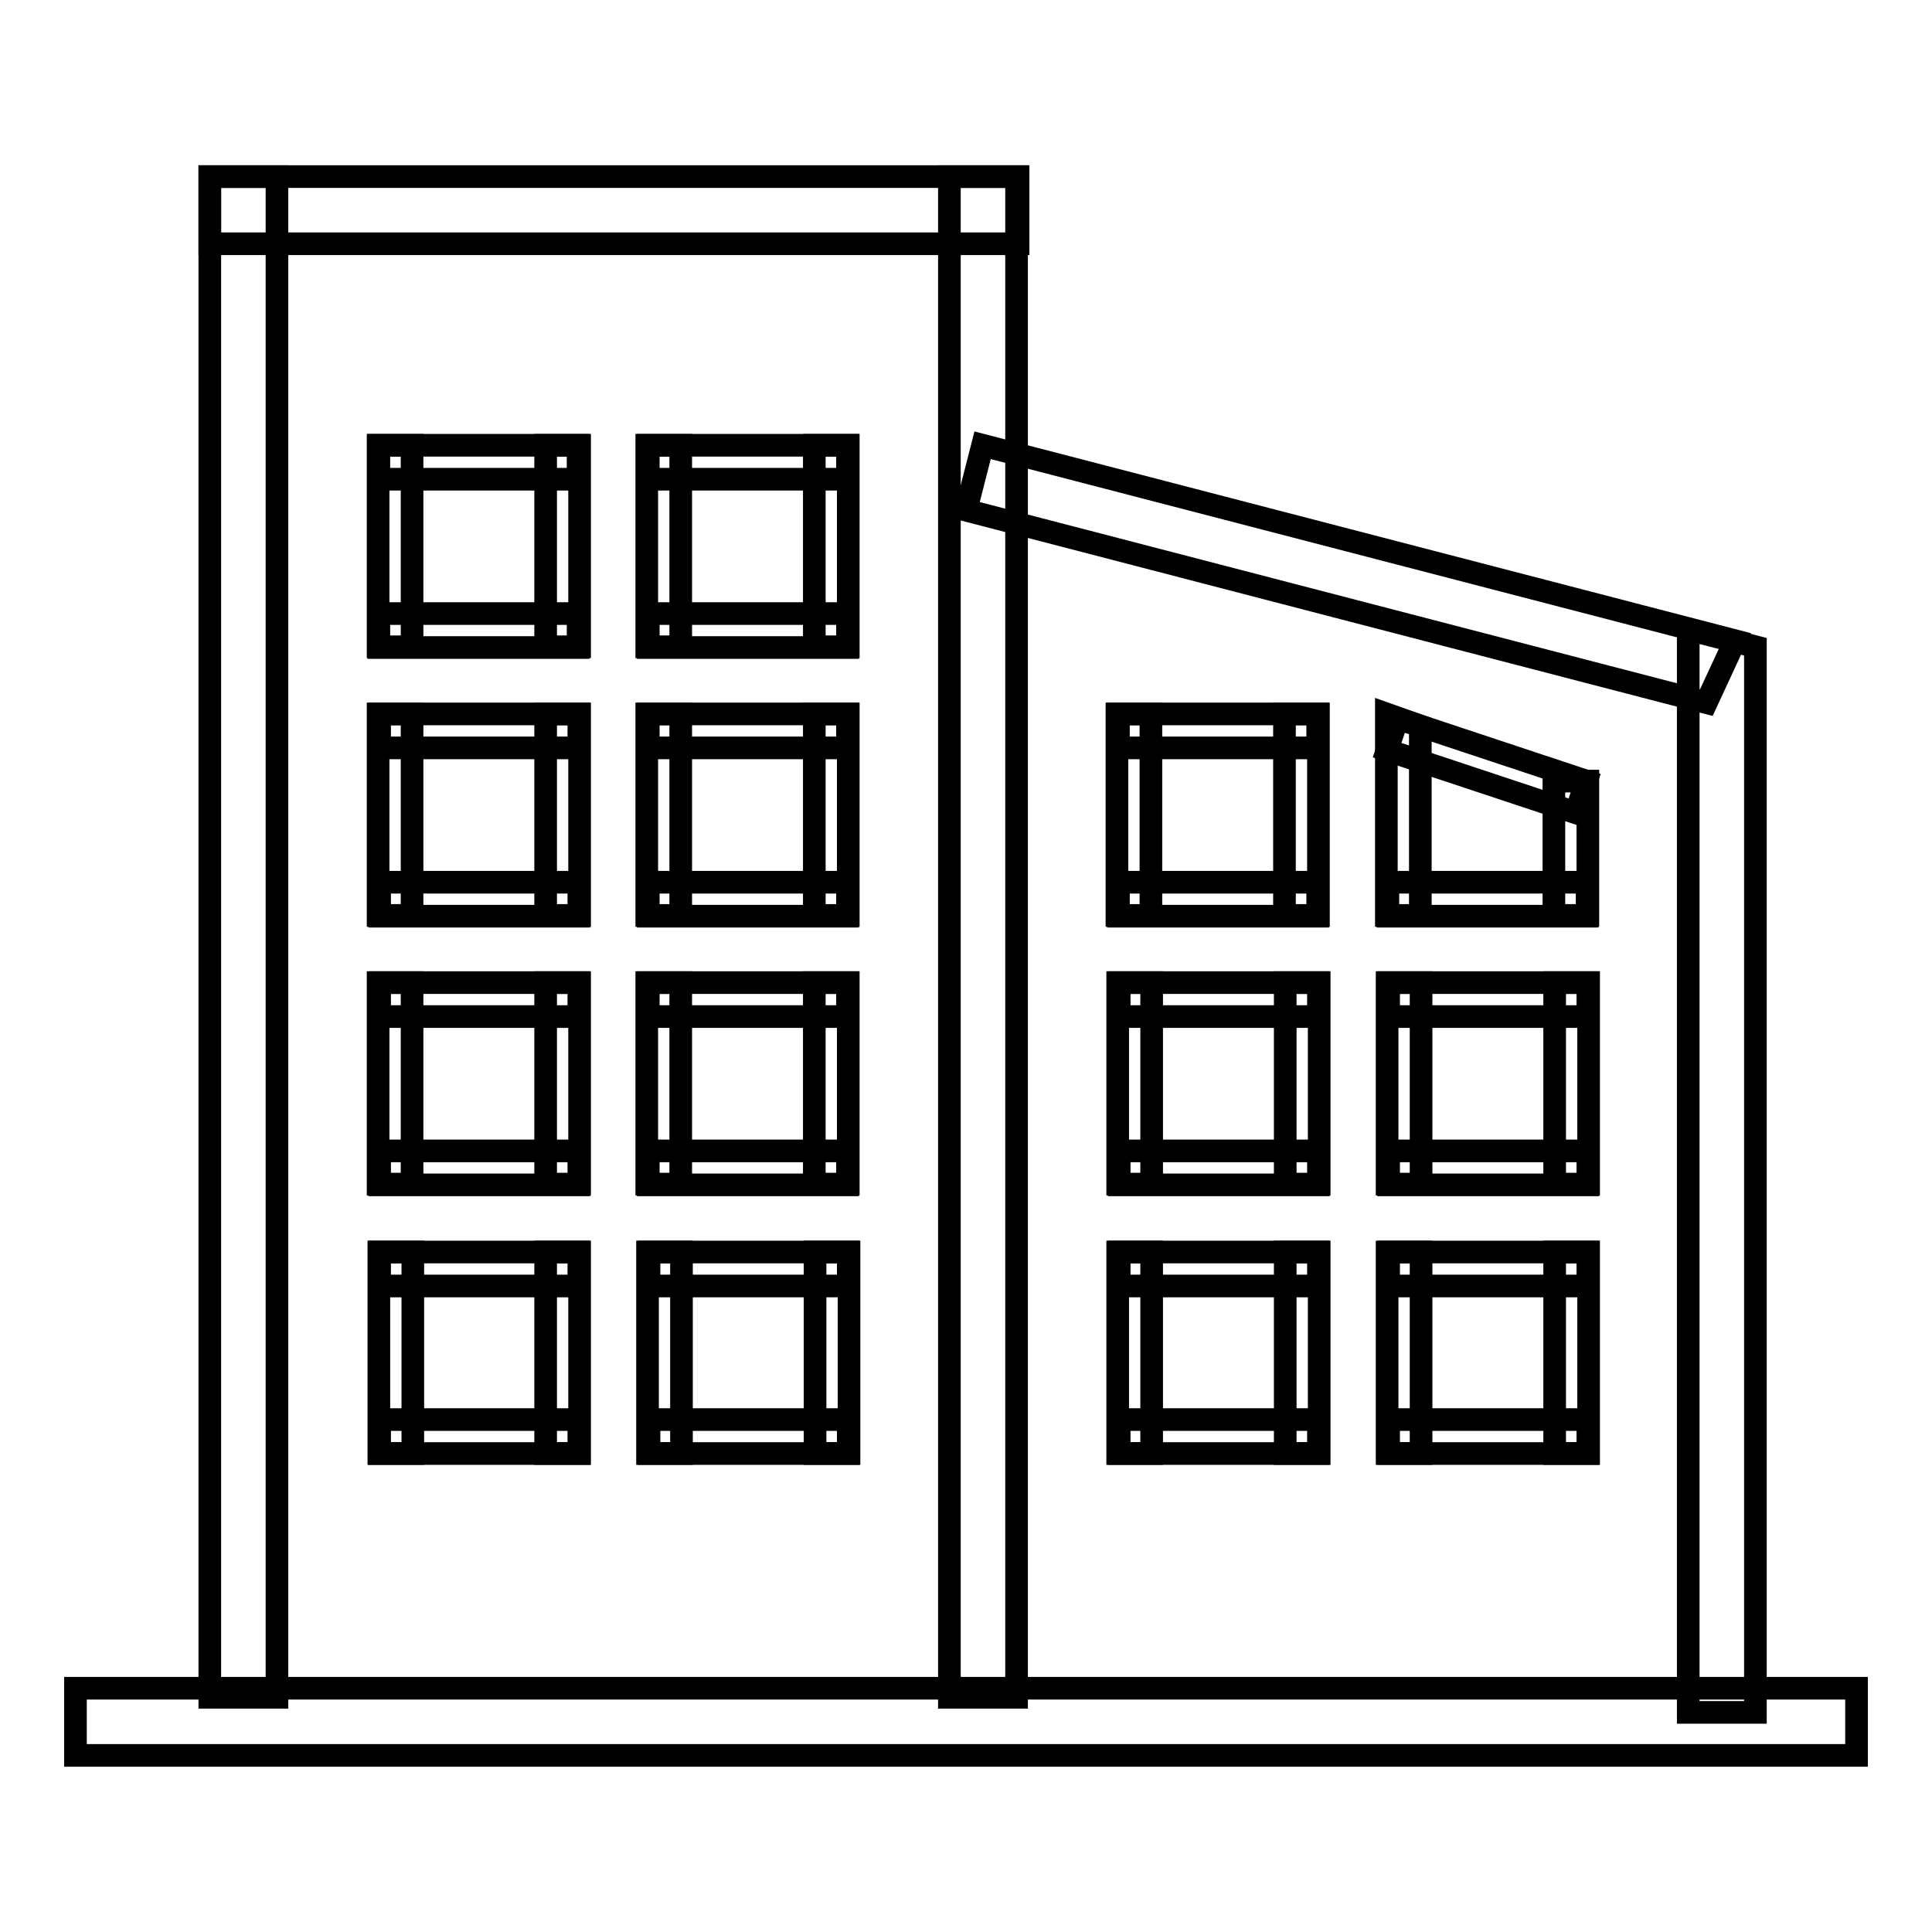 <?xml version="1.0" encoding="utf-8"?>
<!-- Svg Vector Icons : http://www.onlinewebfonts.com/icon -->
<!DOCTYPE svg PUBLIC "-//W3C//DTD SVG 1.1//EN" "http://www.w3.org/Graphics/SVG/1.1/DTD/svg11.dtd">
<svg version="1.1" xmlns="http://www.w3.org/2000/svg" xmlns:xlink="http://www.w3.org/1999/xlink" x="0px" y="0px" viewBox="0 0 256 256" enable-background="new 0 0 256 256" xml:space="preserve">
<g><g><path stroke-width="3" fill-opacity="0" stroke="#000000"  d="M10,223.7h236v8.9H10V223.7L10,223.7z"/><path stroke-width="3" fill-opacity="0" stroke="#000000"  d="M27.8,23.4h8.9v201.5h-8.9V23.4L27.8,23.4z"/><path stroke-width="3" fill-opacity="0" stroke="#000000"  d="M125.8,23.4h8.9v201.5h-8.9V23.4z"/><path stroke-width="3" fill-opacity="0" stroke="#000000"  d="M27.8,23.4h107.1v8.9H27.8V23.4L27.8,23.4z"/><path stroke-width="3" fill-opacity="0" stroke="#000000"  d="M232.6,226.9h-8.9V83.4l8.9,2.3V226.9z"/><path stroke-width="3" fill-opacity="0" stroke="#000000"  d="M128,67.6l2.2-8.6l99.7,25.9l-3.8,8.2L128,67.6z"/><path stroke-width="3" fill-opacity="0" stroke="#000000"  d="M50.1,59h4.5v26.7h-4.5V59L50.1,59z"/><path stroke-width="3" fill-opacity="0" stroke="#000000"  d="M72.3,59h4.5v26.7h-4.5V59L72.3,59z"/><path stroke-width="3" fill-opacity="0" stroke="#000000"  d="M50.2,59h26.4v4.5H50.2V59L50.2,59z"/><path stroke-width="3" fill-opacity="0" stroke="#000000"  d="M50.2,81.3h26.4v4.5H50.2V81.3z"/><path stroke-width="3" fill-opacity="0" stroke="#000000"  d="M50.1,94.6h4.5v26.7h-4.5V94.6z"/><path stroke-width="3" fill-opacity="0" stroke="#000000"  d="M72.3,94.6h4.5v26.7h-4.5V94.6z"/><path stroke-width="3" fill-opacity="0" stroke="#000000"  d="M50.3,94.6h26.4v4.5H50.3V94.6L50.3,94.6z"/><path stroke-width="3" fill-opacity="0" stroke="#000000"  d="M50.3,116.9h26.4v4.5H50.3V116.9L50.3,116.9z"/><path stroke-width="3" fill-opacity="0" stroke="#000000"  d="M50.1,130.2h4.5v26.7h-4.5V130.2z"/><path stroke-width="3" fill-opacity="0" stroke="#000000"  d="M72.3,130.2h4.5v26.7h-4.5V130.2z"/><path stroke-width="3" fill-opacity="0" stroke="#000000"  d="M50.3,130.2h26.4v4.5H50.3V130.2L50.3,130.2z"/><path stroke-width="3" fill-opacity="0" stroke="#000000"  d="M50.3,152.5h26.4v4.5H50.3V152.5L50.3,152.5z"/><path stroke-width="3" fill-opacity="0" stroke="#000000"  d="M50.2,165.9h4.5v26.7h-4.5V165.9z"/><path stroke-width="3" fill-opacity="0" stroke="#000000"  d="M72.3,165.9h4.5v26.7h-4.5V165.9z"/><path stroke-width="3" fill-opacity="0" stroke="#000000"  d="M50.3,165.9h26.4v4.5H50.3V165.9z"/><path stroke-width="3" fill-opacity="0" stroke="#000000"  d="M50.3,188.1h26.4v4.5H50.3V188.1z"/><path stroke-width="3" fill-opacity="0" stroke="#000000"  d="M85.7,59h4.5v26.7h-4.5V59L85.7,59z"/><path stroke-width="3" fill-opacity="0" stroke="#000000"  d="M107.9,59h4.5v26.7h-4.5V59L107.9,59z"/><path stroke-width="3" fill-opacity="0" stroke="#000000"  d="M85.9,59h26.4v4.5H85.9V59L85.9,59z"/><path stroke-width="3" fill-opacity="0" stroke="#000000"  d="M85.9,81.3h26.4v4.5H85.9V81.3z"/><path stroke-width="3" fill-opacity="0" stroke="#000000"  d="M85.7,94.6h4.5v26.7h-4.5V94.6z"/><path stroke-width="3" fill-opacity="0" stroke="#000000"  d="M107.9,94.6h4.5v26.7h-4.5V94.6z"/><path stroke-width="3" fill-opacity="0" stroke="#000000"  d="M85.9,94.6h26.4v4.5H85.9V94.6z"/><path stroke-width="3" fill-opacity="0" stroke="#000000"  d="M85.9,116.9h26.4v4.5H85.9V116.9z"/><path stroke-width="3" fill-opacity="0" stroke="#000000"  d="M85.7,130.2h4.5v26.7h-4.5V130.2z"/><path stroke-width="3" fill-opacity="0" stroke="#000000"  d="M107.9,130.2h4.5v26.7h-4.5V130.2z"/><path stroke-width="3" fill-opacity="0" stroke="#000000"  d="M85.9,130.2h26.4v4.5H85.9V130.2z"/><path stroke-width="3" fill-opacity="0" stroke="#000000"  d="M85.9,152.5h26.4v4.5H85.9V152.5z"/><path stroke-width="3" fill-opacity="0" stroke="#000000"  d="M85.8,165.9h4.5v26.7h-4.5V165.9z"/><path stroke-width="3" fill-opacity="0" stroke="#000000"  d="M108,165.9h4.5v26.7H108V165.9z"/><path stroke-width="3" fill-opacity="0" stroke="#000000"  d="M86,165.9h26.4v4.5H86V165.9z"/><path stroke-width="3" fill-opacity="0" stroke="#000000"  d="M86,188.1h26.4v4.5H86V188.1z"/><path stroke-width="3" fill-opacity="0" stroke="#000000"  d="M148,94.6h4.5v26.7H148V94.6z"/><path stroke-width="3" fill-opacity="0" stroke="#000000"  d="M170.2,94.6h4.5v26.7h-4.5V94.6z"/><path stroke-width="3" fill-opacity="0" stroke="#000000"  d="M148.2,94.6h26.4v4.5h-26.4V94.6z"/><path stroke-width="3" fill-opacity="0" stroke="#000000"  d="M148.2,116.9h26.4v4.5h-26.4V116.9z"/><path stroke-width="3" fill-opacity="0" stroke="#000000"  d="M148.1,130.2h4.5v26.7h-4.5V130.2z"/><path stroke-width="3" fill-opacity="0" stroke="#000000"  d="M170.3,130.2h4.5v26.7h-4.5V130.2z"/><path stroke-width="3" fill-opacity="0" stroke="#000000"  d="M148.3,130.2h26.4v4.5h-26.4V130.2z"/><path stroke-width="3" fill-opacity="0" stroke="#000000"  d="M148.3,152.5h26.4v4.5h-26.4V152.5z"/><path stroke-width="3" fill-opacity="0" stroke="#000000"  d="M148.1,165.9h4.5v26.7h-4.5V165.9z"/><path stroke-width="3" fill-opacity="0" stroke="#000000"  d="M170.3,165.9h4.5v26.7h-4.5V165.9z"/><path stroke-width="3" fill-opacity="0" stroke="#000000"  d="M148.3,165.9h26.4v4.5h-26.4V165.9z"/><path stroke-width="3" fill-opacity="0" stroke="#000000"  d="M148.3,188.1h26.4v4.5h-26.4V188.1z"/><path stroke-width="3" fill-opacity="0" stroke="#000000"  d="M188.2,121.3h-4.5V94.6l4.5,1.6V121.3z"/><path stroke-width="3" fill-opacity="0" stroke="#000000"  d="M205.9,103.5h4.5v17.8h-4.5V103.5z"/><path stroke-width="3" fill-opacity="0" stroke="#000000"  d="M183.8,99.4l1.4-4.2l25,8.3l-1.4,4.2L183.8,99.4z"/><path stroke-width="3" fill-opacity="0" stroke="#000000"  d="M183.9,116.9h26.4v4.5h-26.4V116.9z"/><path stroke-width="3" fill-opacity="0" stroke="#000000"  d="M183.8,130.2h4.5v26.7h-4.5V130.2z"/><path stroke-width="3" fill-opacity="0" stroke="#000000"  d="M206,130.2h4.5v26.7H206V130.2z"/><path stroke-width="3" fill-opacity="0" stroke="#000000"  d="M184,130.2h26.4v4.5H184V130.2z"/><path stroke-width="3" fill-opacity="0" stroke="#000000"  d="M184,152.5h26.4v4.5H184V152.5z"/><path stroke-width="3" fill-opacity="0" stroke="#000000"  d="M183.8,165.9h4.5v26.7h-4.5V165.9z"/><path stroke-width="3" fill-opacity="0" stroke="#000000"  d="M206,165.9h4.5v26.7H206V165.9z"/><path stroke-width="3" fill-opacity="0" stroke="#000000"  d="M184,165.9h26.4v4.5H184V165.9z"/><path stroke-width="3" fill-opacity="0" stroke="#000000"  d="M184,188.1h26.4v4.5H184V188.1z"/></g></g>
</svg>